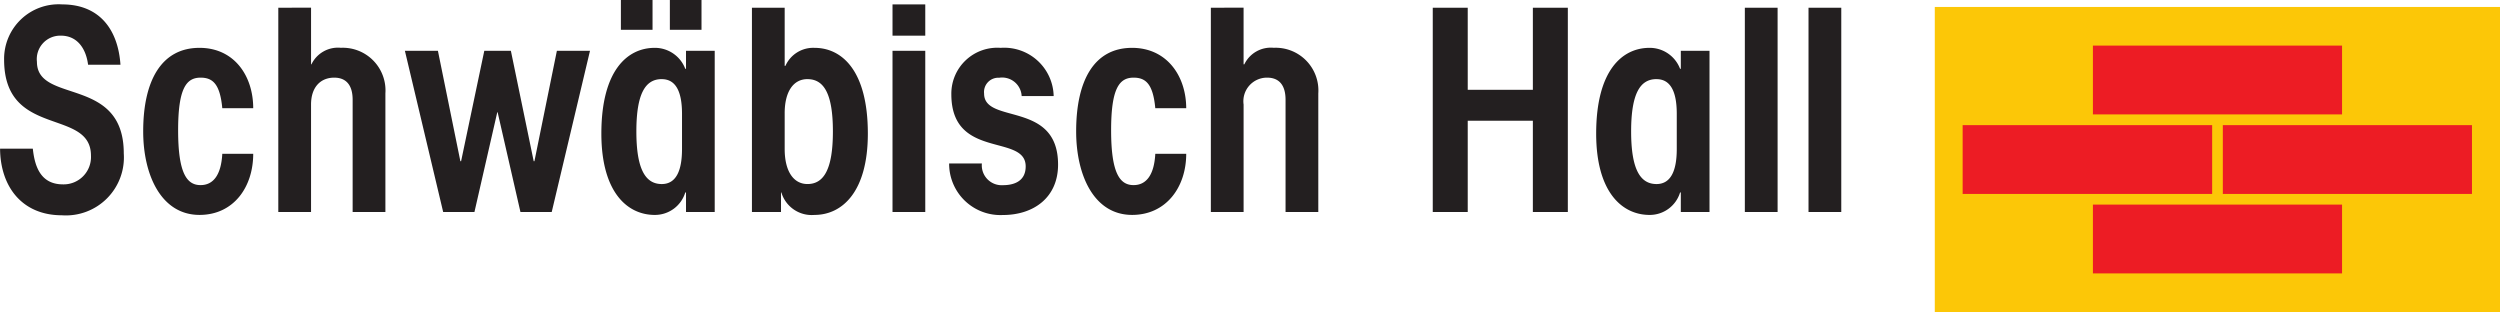<svg xmlns="http://www.w3.org/2000/svg" width="194" height="24.222" viewBox="0 0 194 24.222"><defs><style>.a{fill:#231f20;fill-rule:evenodd;}.b{fill:#fcc707;}.c{fill:#ed1c24;}</style></defs><g transform="translate(-1817.719 -16.821)"><path class="a" d="M1865.9,16.821v2.313h2.456V16.821Zm3.8,0v2.313h2.456V16.821Zm-47.149.342a4.231,4.231,0,0,0-4.513,4.284c0,6.127,6.74,3.733,6.74,7.454a2.121,2.121,0,0,1-2.17,2.227c-1.685,0-2.189-1.3-2.342-2.77h-2.542c.023,2.954,1.712,5.169,4.8,5.169a4.5,4.5,0,0,0,4.8-4.8c0-6.041-6.739-3.808-6.739-7.111a1.82,1.82,0,0,1,1.856-2.028c1.312,0,1.96,1.053,2.113,2.256h2.513C1826.883,19.134,1825.456,17.163,1822.546,17.163Zm64.427,0v2.428h2.542V17.163Zm-47.663.258v15.85h2.541V24.931c0-1.334.726-2.085,1.8-2.085.9,0,1.428.553,1.428,1.714v8.711h2.542v-9.2a3.315,3.315,0,0,0-3.456-3.541,2.283,2.283,0,0,0-2.284,1.285h-.029v-4.4Zm36.754,0v15.85h2.256V31.757h.028a2.457,2.457,0,0,0,2.57,1.742c2.123,0,4.141-1.759,4.141-6.311,0-4.9-2.018-6.654-4.141-6.654a2.357,2.357,0,0,0-2.256,1.4h-.057V17.421Zm35.612,0v15.85h2.541V24.931a1.831,1.831,0,0,1,1.828-2.085c.9,0,1.428.553,1.428,1.714v8.711h2.541v-9.2a3.316,3.316,0,0,0-3.456-3.541,2.282,2.282,0,0,0-2.285,1.285h-.057v-4.4Zm17.22,0v15.85h2.714V26.188h5.054v7.083h2.714V17.421h-2.714v6.368h-5.054V17.421Zm24.218,0v15.85h2.542V17.421Zm4.941,0v15.85h2.542V17.421ZM1833.2,20.534c-2.954,0-4.369,2.544-4.369,6.482,0,3.414,1.415,6.482,4.369,6.482,2.647,0,4.169-2.159,4.169-4.741h-2.4c-.088,1.641-.7,2.428-1.685,2.428-1.073,0-1.742-.93-1.742-4.255,0-3.24.626-4.084,1.742-4.084.941,0,1.509.489,1.685,2.371h2.4C1837.367,22.7,1835.889,20.534,1833.2,20.534Zm35.326,0c-2.123,0-4.141,1.752-4.141,6.654,0,4.552,2.018,6.311,4.141,6.311a2.459,2.459,0,0,0,2.37-1.742h.057v1.514h2.228V20.762h-2.228v1.4h-.057A2.518,2.518,0,0,0,1868.524,20.534Zm26.844,0a3.564,3.564,0,0,0-3.827,3.6c0,5.1,5.769,3.036,5.769,5.6,0,1.072-.786,1.457-1.771,1.457a1.541,1.541,0,0,1-1.628-1.685h-2.541a3.979,3.979,0,0,0,4.169,4c2.385,0,4.284-1.352,4.284-3.912,0-4.99-5.74-3.1-5.74-5.512a1.11,1.11,0,0,1,1.17-1.228A1.518,1.518,0,0,1,1897,24.274h2.484A3.84,3.84,0,0,0,1895.368,20.534Zm10.2,0c-2.955,0-4.341,2.544-4.341,6.482,0,3.414,1.386,6.482,4.341,6.482,2.647,0,4.2-2.159,4.2-4.741h-2.4c-.087,1.641-.7,2.428-1.685,2.428-1.072,0-1.743-.93-1.743-4.255,0-3.24.627-4.084,1.743-4.084.941,0,1.51.489,1.685,2.371h2.4C1909.762,22.7,1908.255,20.534,1905.564,20.534Zm40.153,0c-2.123,0-4.141,1.752-4.141,6.654,0,4.552,2.019,6.311,4.141,6.311a2.46,2.46,0,0,0,2.37-1.742h.057v1.514h2.227V20.762h-2.227v1.4h-.057A2.519,2.519,0,0,0,1945.717,20.534Zm-96.584.229,2.97,12.508h2.427l1.771-7.74h.028l1.771,7.74h2.427l2.97-12.508h-2.57l-1.742,8.567h-.057l-1.771-8.567H1855.3l-1.8,8.567h-.057l-1.742-8.567Zm37.839,0V33.271h2.542V20.762Zm-17.906,2.2c1.094,0,1.571.978,1.571,2.685v2.742c0,1.707-.476,2.713-1.571,2.713-1.269,0-1.971-1.151-1.971-4.084S1867.8,22.961,1869.067,22.961Zm11.309,0c1.269,0,1.971,1.123,1.971,4.055s-.7,4.084-1.971,4.084c-1.095,0-1.771-1.006-1.771-2.713V25.645C1878.6,23.939,1879.281,22.961,1880.375,22.961Zm65.884,0c1.094,0,1.571.978,1.571,2.685v2.742c0,1.707-.476,2.713-1.571,2.713-1.27,0-1.97-1.151-1.97-4.084S1944.99,22.961,1946.259,22.961Z"/><path class="b" d="M2035.779,41.287h43.86V17.606h-43.86Z" transform="translate(-67.92 -0.245)"/><path class="c" d="M2049.026,21.964V27.3h19.334v-5.34Zm-10.109,6.169v5.34h19.362v-5.34Zm20.19,0v5.34h19.334v-5.34ZM2049.026,34.3v5.34h19.334V34.3Z" transform="translate(-68.897 -1.602)"/></g></svg>